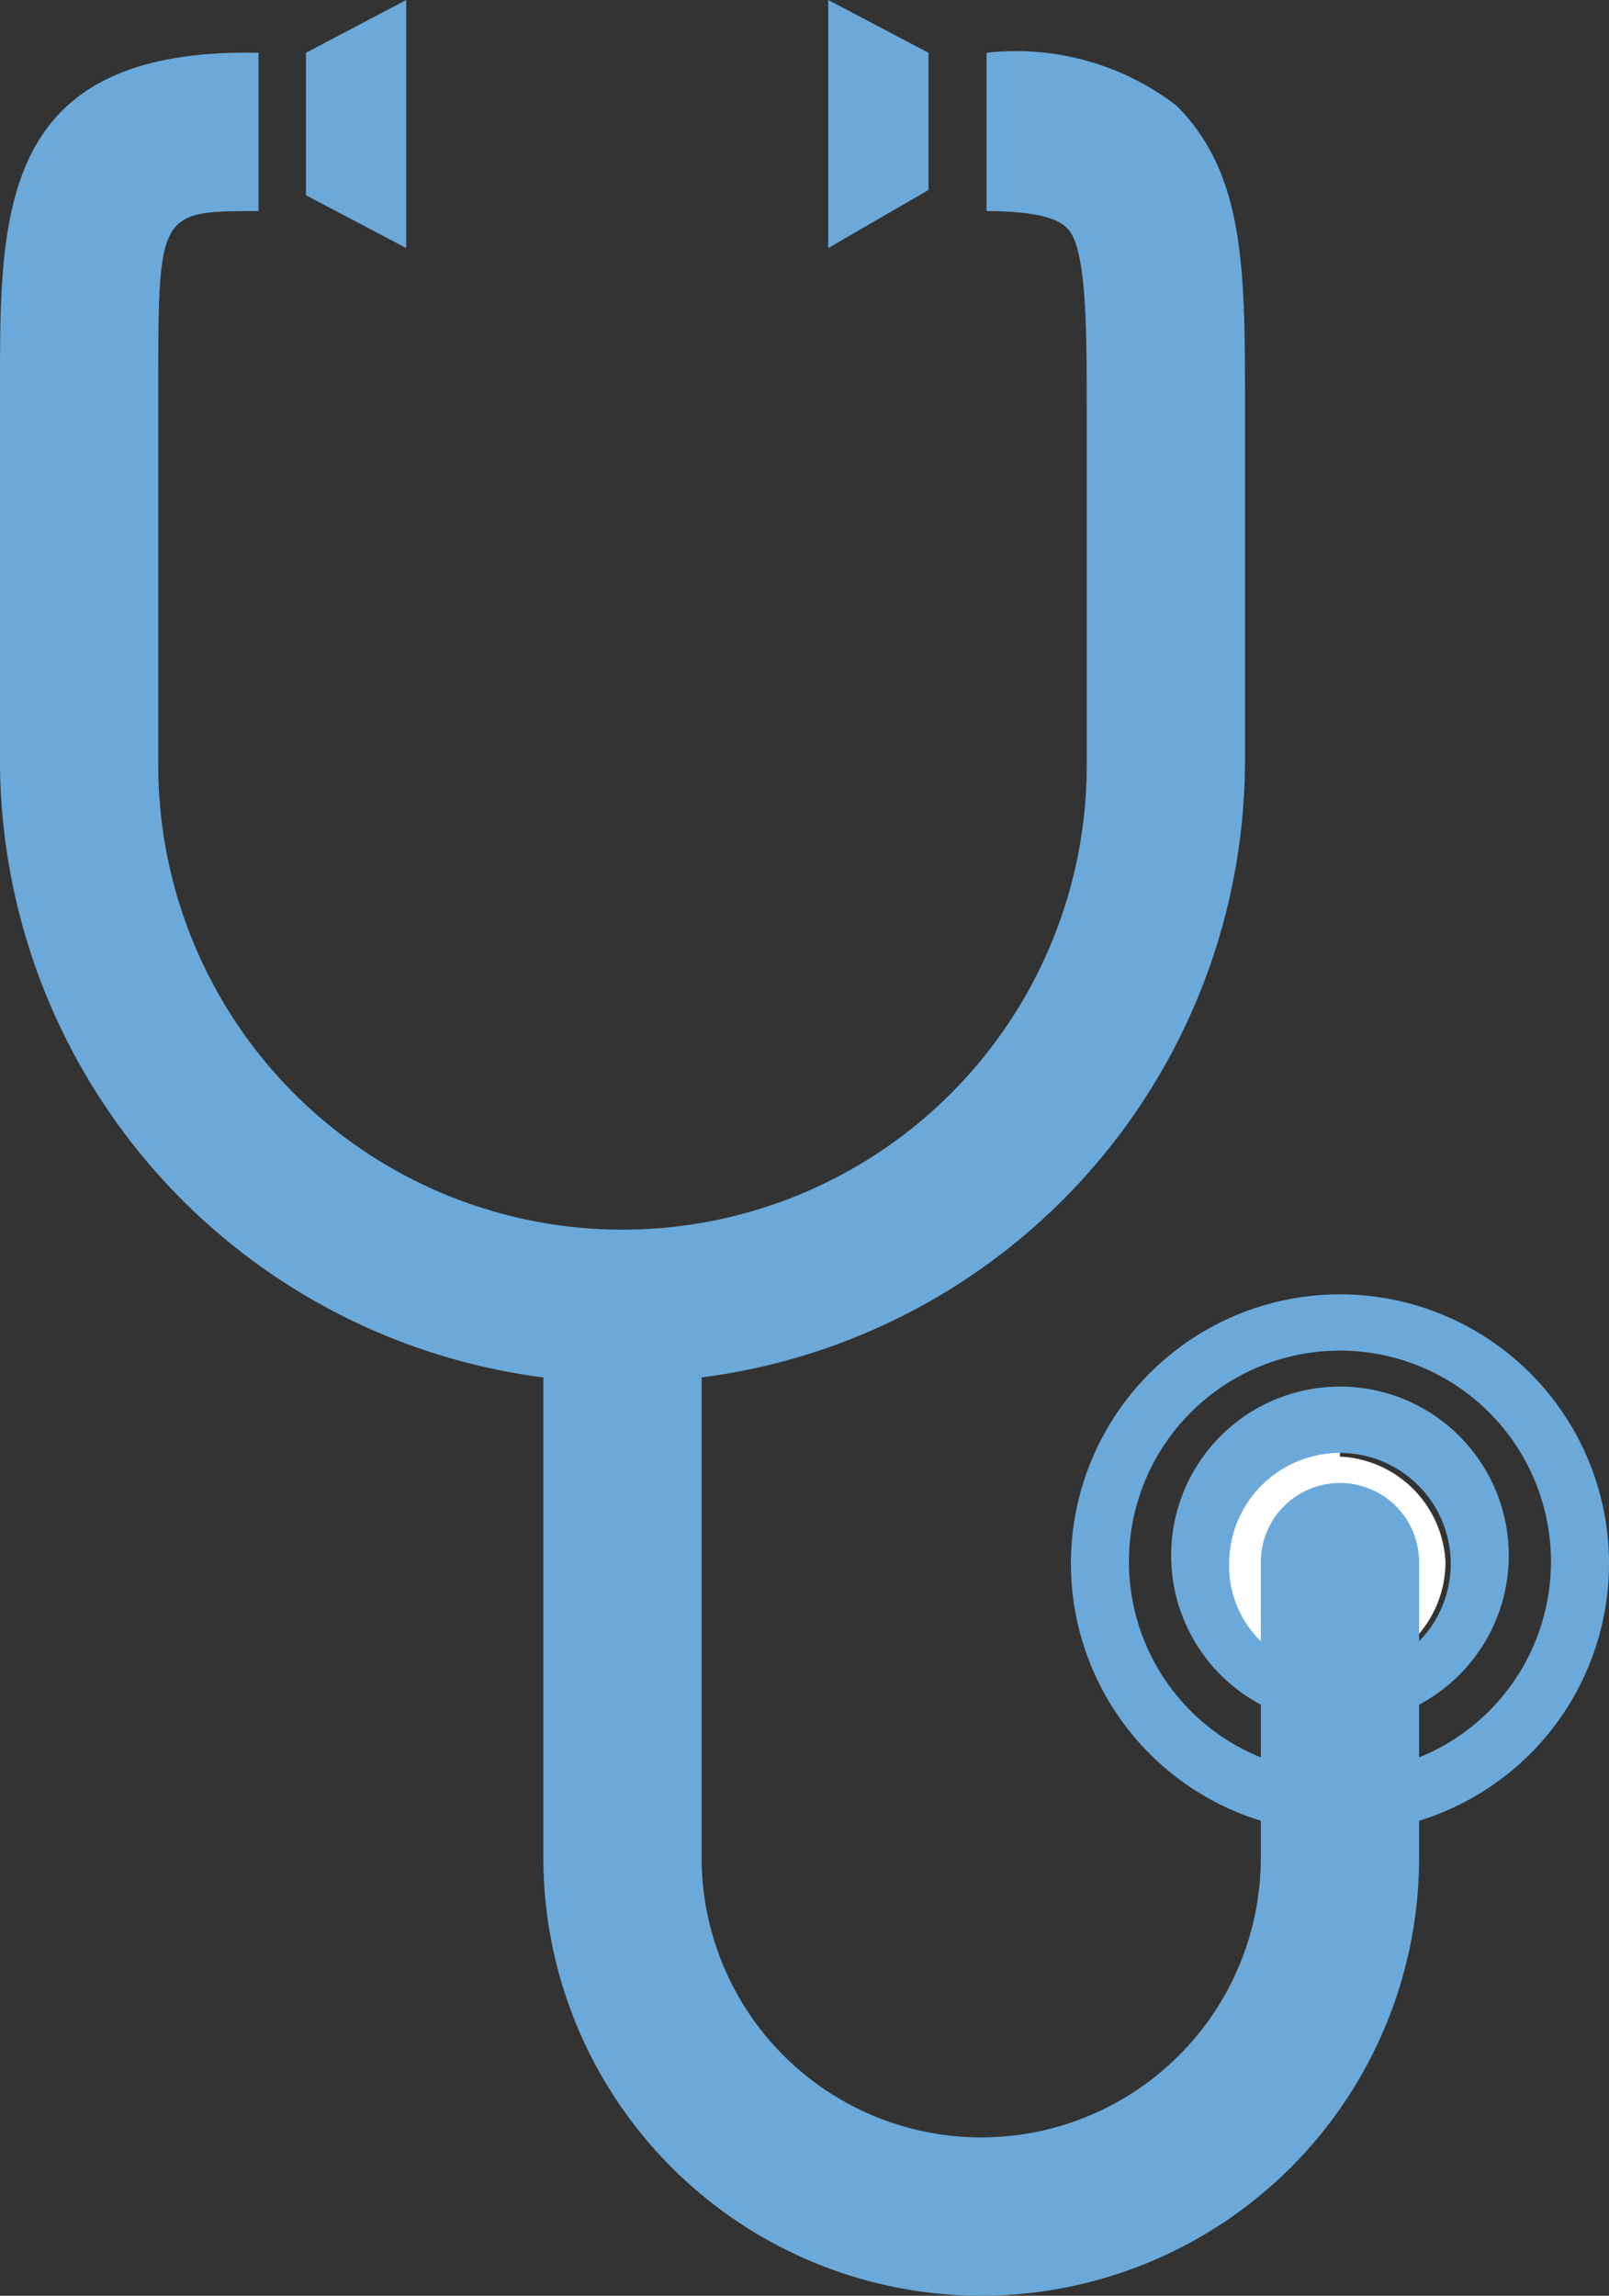 <svg xmlns="http://www.w3.org/2000/svg" id="レイヤー_1" data-name="レイヤー 1" viewBox="0 0 30.5 43.5"><rect x="0" y="0" width="30.5" height="43.5" fill="#333333" stroke="none"/><defs><style>.cls-2{fill:#6ba9da}</style></defs><path fill="#fff" d="M25.4 27.5a2.1 2.1 0 1 0 2 2.1 2.1 2.1 0 0 0-2-2z"/><path d="M30.5 29.6a5.1 5.1 0 1 0-6.6 4.9v.7a5.3 5.3 0 0 1-10.6 0v-9.1a11.8 11.8 0 0 0 10.3-11.7V7.7c0-2.6 0-4.4-1.3-5.7A5 5 0 0 0 18.7 1v3c1.1 0 1.4.2 1.5.3.4.3.4 1.9.4 3.5v6.7a8.8 8.8 0 0 1-17.6 0v-6-1.1c0-3.4 0-3.4 1.9-3.4v-3C0 .9 0 4 0 7.3v7a11.8 11.8 0 0 0 10.3 11.8v9.1a8.3 8.3 0 0 0 16.6 0v-.7a5.1 5.1 0 0 0 3.6-4.9zm-5.1-1.5a1.5 1.5 0 0 0-1.5 1.5v1.5a2 2 0 0 1-.6-1.5 2.1 2.1 0 1 1 3.6 1.5v-1.5a1.5 1.5 0 0 0-1.5-1.5zm1.5 5.2v-1a3.2 3.2 0 1 0-3 0v1a4 4 0 1 1 3 0z" class="cls-2"/><path d="M7.7 0v4.7l-1.9-1V1L7.7 0zM15.7 4.7V0l1.9 1v2.6l-1.9 1.1z" class="cls-2"/></svg>